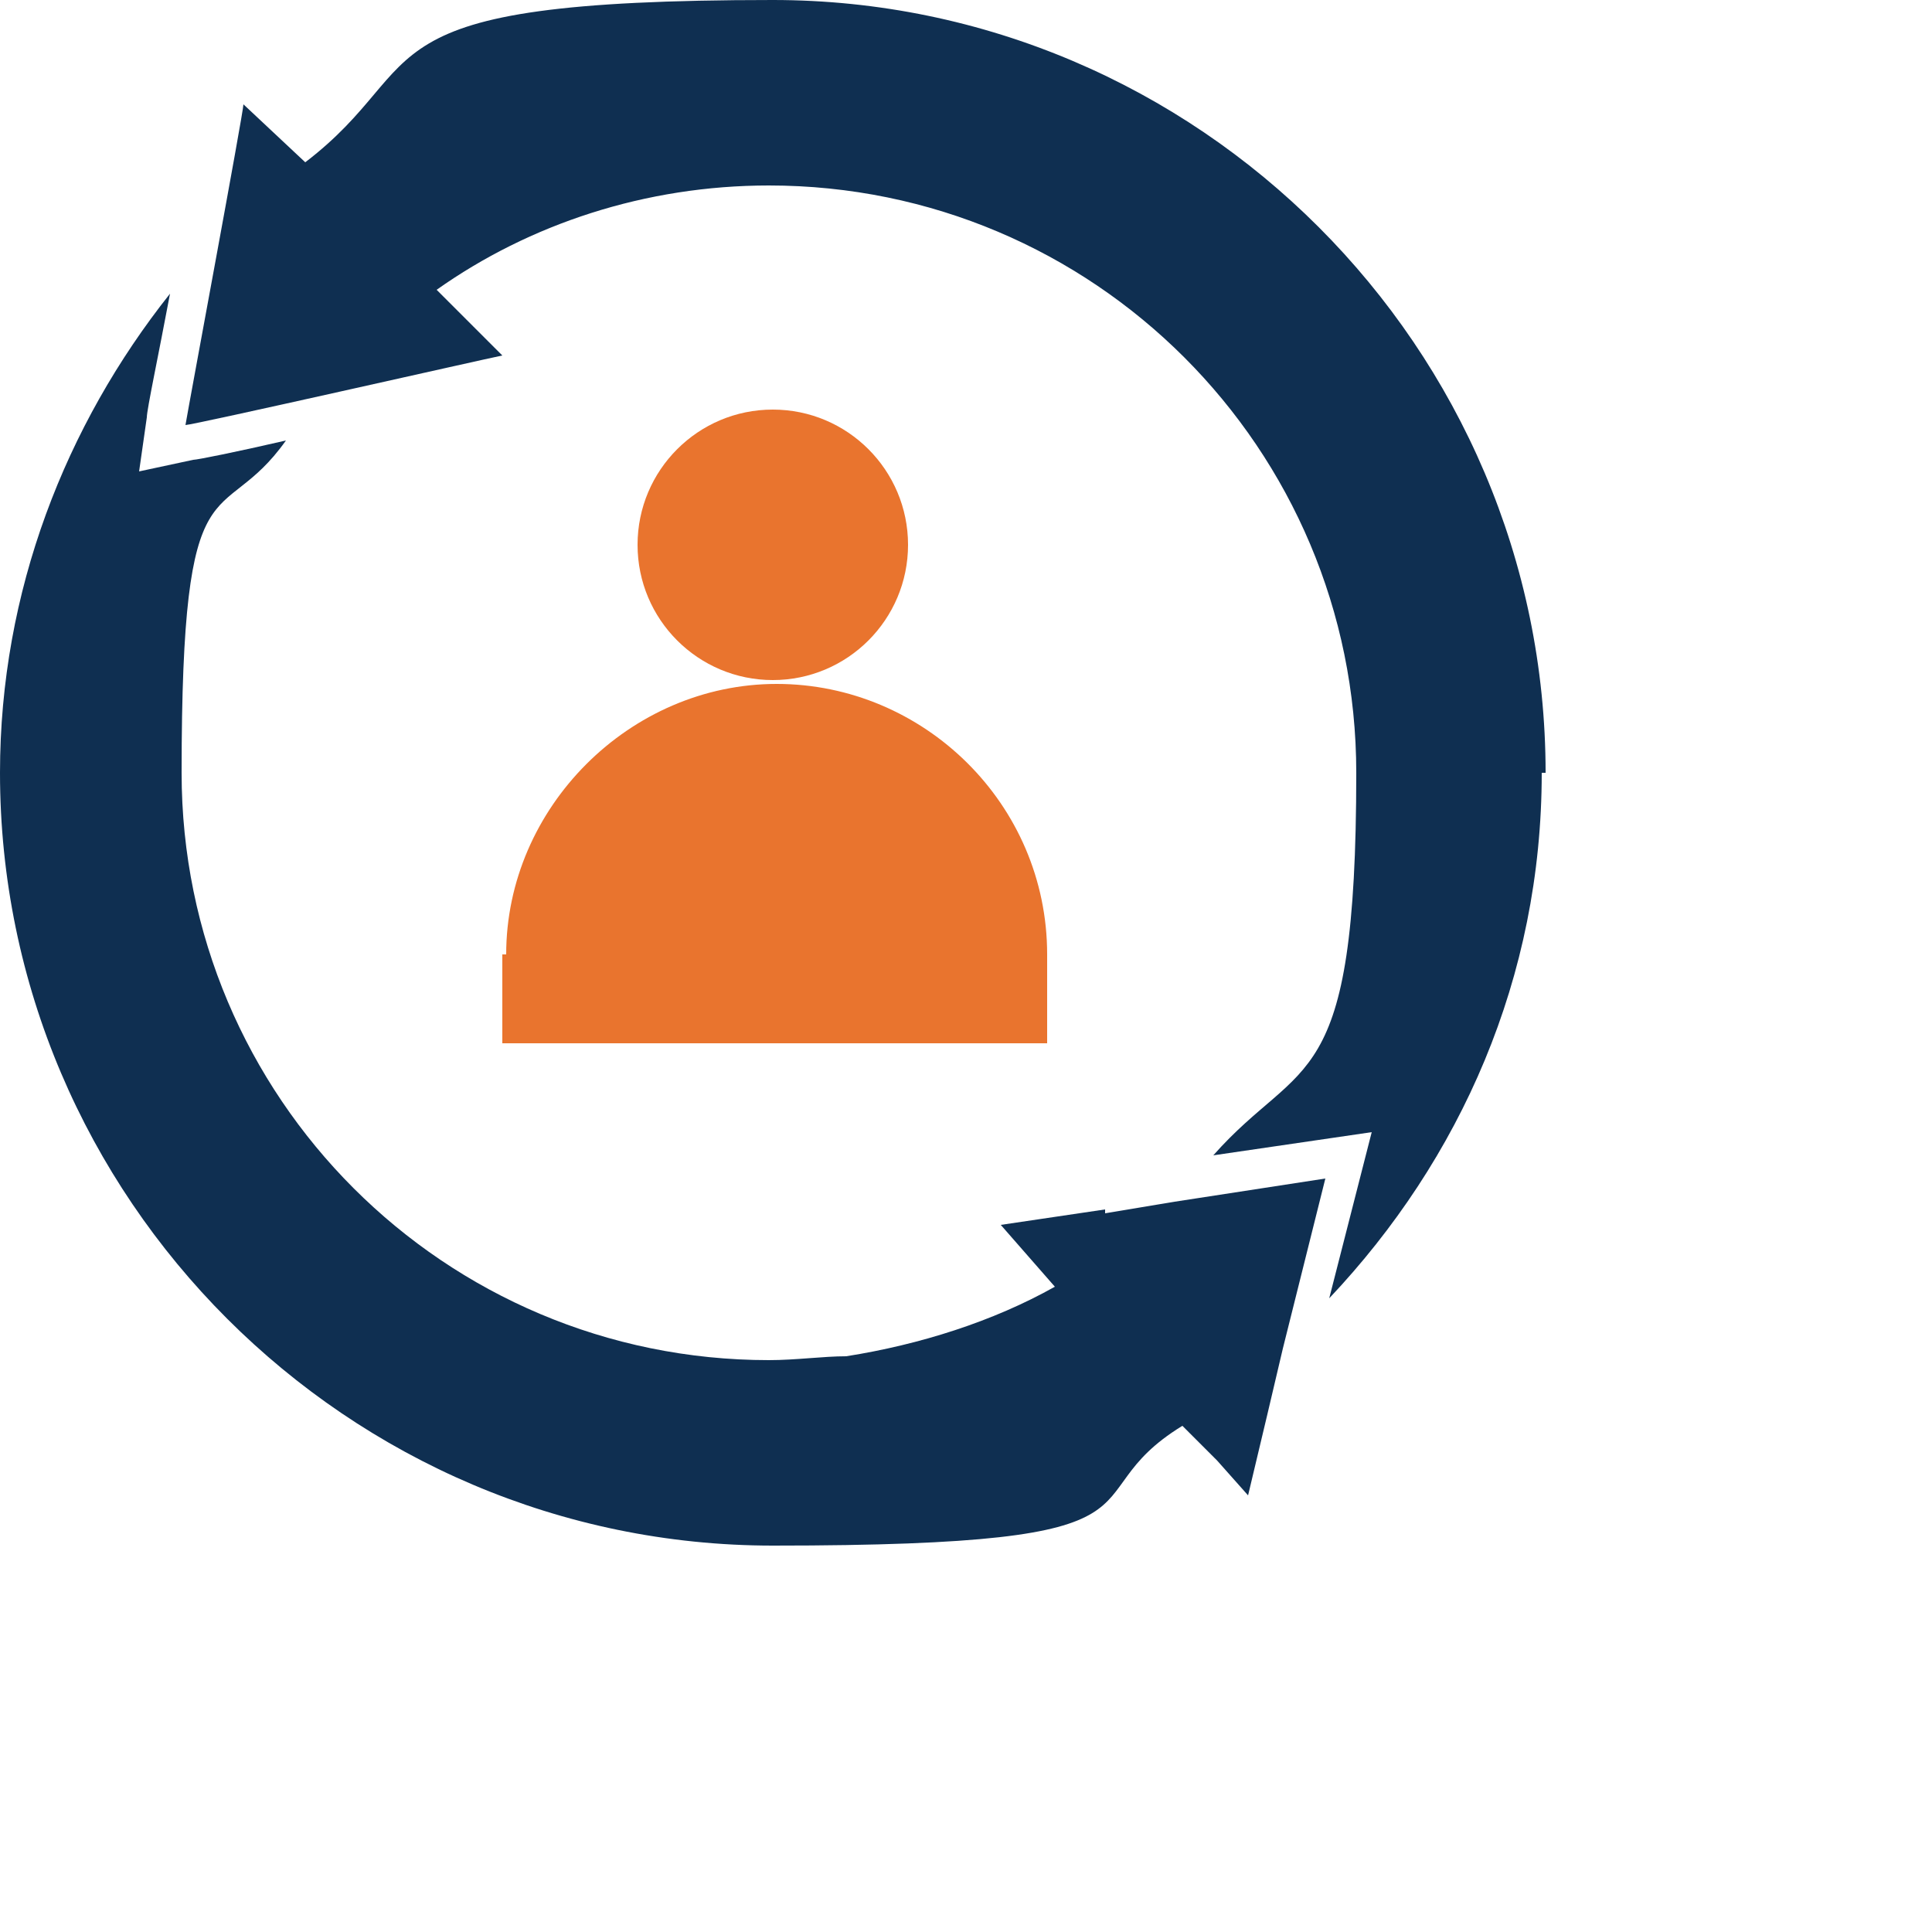 <?xml version="1.0" encoding="UTF-8"?>
<svg id="Layer_1" xmlns="http://www.w3.org/2000/svg" version="1.1" width="50" height="50" viewBox="0 0 50 50">
  <!-- Generator: Adobe Illustrator 29.1.0, SVG Export Plug-In . SVG Version: 2.1.0 Build 142)  -->
  <defs>
    <style>
      .st0 {
        fill: #e9742e;
      }

      .st1 {
        fill: #0f2f51;
      }
    </style>
  </defs>
  <g>
    <path class="st0" d="M13,24.7v2.3h14.1v-2.3c0-3.9-3.2-7-7-7s-7,3.2-7,7Z"/>
    <circle class="st0" cx="20" cy="14.1" r="3.5"/>
  </g>
  <g>
    <path class="st1" d="M40,20C40,9,31,0,20,0S11.3,1.6,7.9,4.2l-1.6-1.5c0,.2-1.4,7.7-1.5,8.3.2,0,7.7-1.7,8.2-1.8-.2-.2-1.5-1.5-1.7-1.7,2.4-1.7,5.4-2.7,8.6-2.7,8.4,0,15.2,6.8,15.2,15.2s-1.4,7.3-3.7,9.9l4.1-.6-1.1,4.3c3.4-3.6,5.5-8.3,5.5-13.6Z"/>
    <path class="st1" d="M28.6,31.3h0s-2.7.4-2.7.4l1.4,1.6c-1.6.9-3.5,1.5-5.4,1.8-.6,0-1.3.1-2,.1-8.4,0-15.2-6.8-15.2-15.2s1-6.2,2.7-8.6c-1.3.3-2.3.5-2.4.5l-1.4.3.2-1.4c0-.2.3-1.6.6-3.2C1.7,11,0,15.3,0,20c0,11,9,20,20,20s7.5-1.2,10.6-3.1l.3.3.6.6h0l.8.9.5-2.1h0l.4-1.7,1.1-4.4-3.9.6-1.8.3Z"/>
  </g>
</svg>
